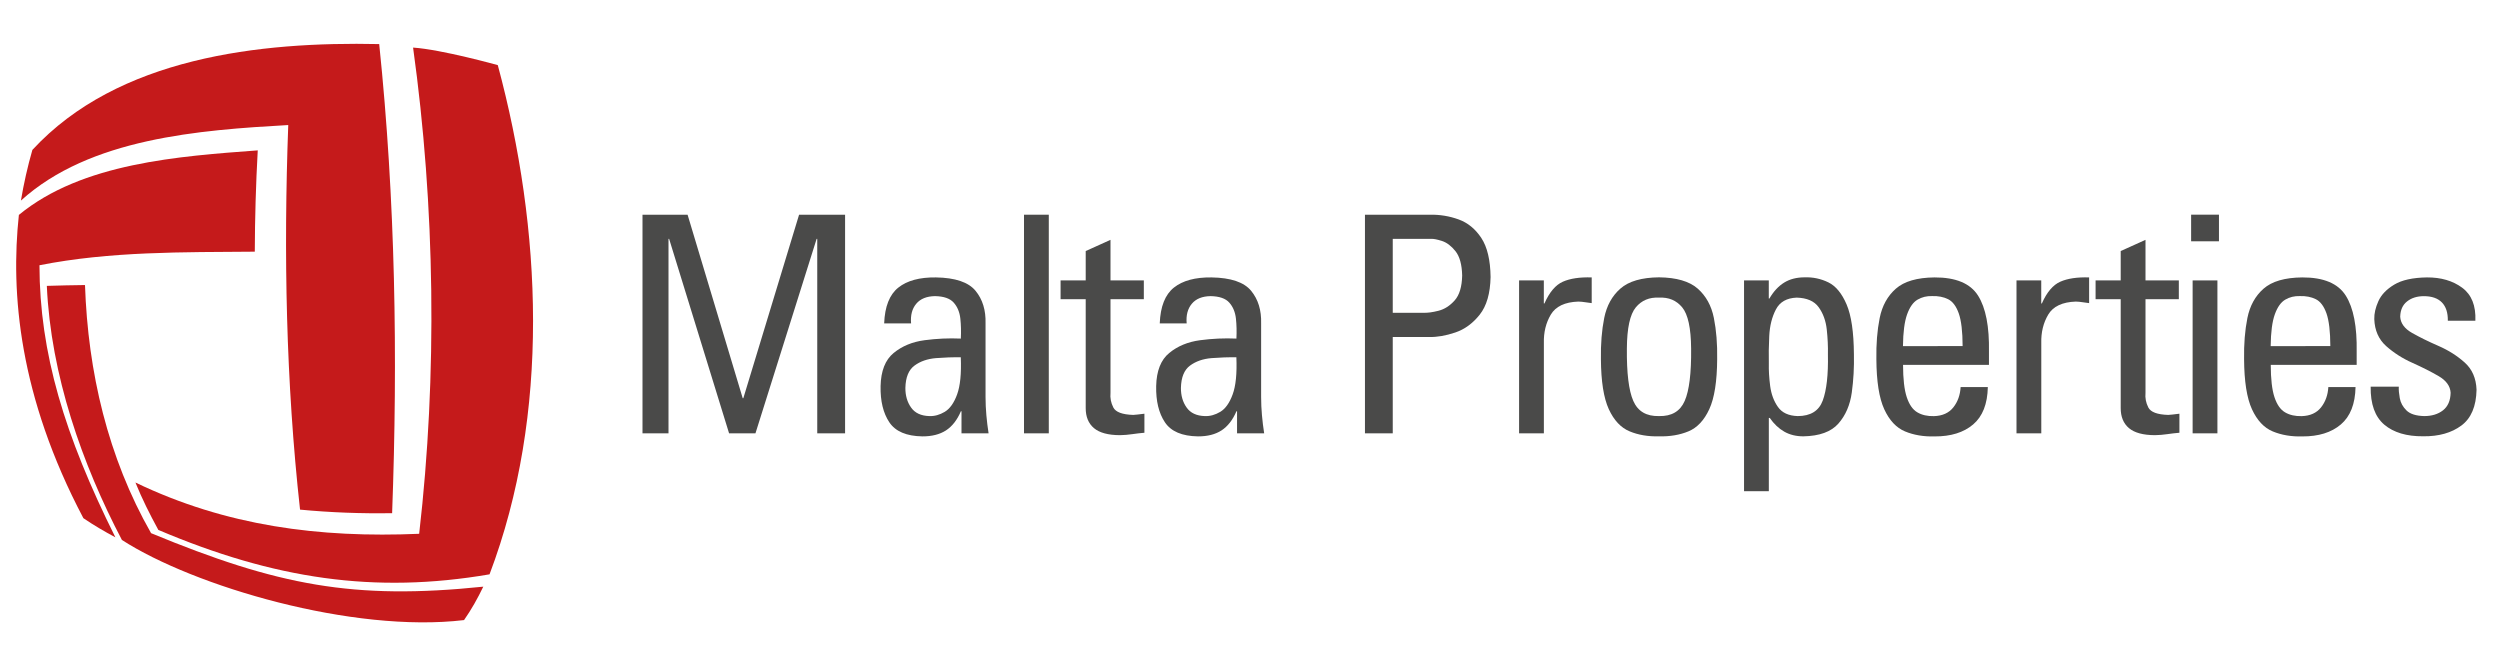 <?xml version="1.0" encoding="utf-8"?>
<!-- Generator: Adobe Illustrator 27.9.1, SVG Export Plug-In . SVG Version: 6.00 Build 0)  -->
<svg version="1.1" id="Ebene_1" xmlns="http://www.w3.org/2000/svg" xmlns:xlink="http://www.w3.org/1999/xlink" x="0px" y="0px"
	 viewBox="0 0 600 161" style="enable-background:new 0 0 600 161;" xml:space="preserve">
<style type="text/css">
	.st0{fill-rule:evenodd;clip-rule:evenodd;fill:#C51A1B;}
	.st1{fill-rule:evenodd;clip-rule:evenodd;fill:#4A4A49;}
</style>
<g>
	<path class="st0" d="M38,127.18c-2.04-3.74-3.9-7.44-5.5-11.38c21.76,10.47,44.19,13.33,68.1,12.31
		C105,90,104.42,49.42,99.14,11.42c6.82,0.45,20.33,4.21,20.33,4.21c10.59,39.35,12.64,83.6-1.98,122.21
		C89.88,142.58,65.74,138.96,38,127.18z"/>
	<path class="st0" d="M94.11,123.16c-7.38,0.12-14.75-0.15-22.1-0.85c-3.39-30.63-3.96-61.53-2.83-92.3
		c-21.25,1.2-47.63,3.13-64.16,18.13c0.69-4.1,1.6-8.16,2.75-12.16c20.52-22.22,54.58-26.03,83.24-25.4
		C94.89,47.95,95.5,85.63,94.11,123.16z"/>
	<path class="st0" d="M61.86,36.09c-0.45,8.1-0.68,16.2-0.71,24.31c-17.18,0.14-34.75-0.1-51.68,3.26
		c0.04,21.04,5.99,40.76,18.22,65.3c-2.61-1.4-5.24-2.93-7.68-4.6C4.53,95.02,2.52,70.26,4.53,51.58
		C19.68,39.09,43.06,37.49,61.86,36.09z"/>
	<path class="st0" d="M11.24,68.61c2.44-0.1,6.72-0.16,9.16-0.2c0.71,20.85,5.47,41.34,15.86,59.55
		c30.4,12.56,48.56,16.06,79.73,12.84c-1.34,2.79-2.85,5.49-4.62,8.02c-26.66,3.18-64.83-8.08-82.11-19.23
		C19.74,111.47,12.18,89.97,11.24,68.61z"/>
	<polygon class="st1" points="160.44,57.33 160.59,57.33 174.98,104 181.31,104 195.99,57.33 196.14,57.33 196.14,104 202.82,104 
		202.82,51.53 191.78,51.53 178.4,95.57 178.25,95.57 165.02,51.53 154.2,51.53 154.2,104 160.44,104 	"/>
	<path class="st1" d="M230.73,104h6.53c-0.22-1.42-0.4-2.87-0.53-4.33c-0.13-1.47-0.2-2.93-0.2-4.39V77.62
		c0.09-3.17-0.71-5.78-2.41-7.84c-1.7-2.06-4.87-3.13-9.5-3.2c-3.9-0.05-6.91,0.76-9.02,2.44s-3.25,4.55-3.4,8.6h6.46
		c-0.17-1.96,0.24-3.53,1.24-4.72c0.99-1.19,2.5-1.8,4.51-1.83c2.09,0.04,3.59,0.55,4.48,1.56c0.89,1,1.42,2.28,1.59,3.82
		s0.2,3.15,0.12,4.81c-2.87-0.13-5.77,0-8.71,0.39s-5.41,1.42-7.42,3.07s-3.05,4.3-3.13,7.95c-0.07,3.59,0.63,6.48,2.1,8.68
		s4.11,3.32,7.93,3.38c2.28,0.01,4.16-0.47,5.66-1.43c1.49-0.97,2.69-2.5,3.58-4.59h0.15V104H230.73z M230.59,85.75
		c0.16,3.91-0.14,6.88-0.89,8.93c-0.75,2.04-1.74,3.43-2.96,4.16c-1.22,0.73-2.46,1.07-3.71,1.02c-1.99-0.06-3.45-0.74-4.37-2.05
		c-0.93-1.3-1.38-2.88-1.37-4.72c0.06-2.54,0.79-4.32,2.19-5.35c1.4-1.03,3.12-1.62,5.15-1.79
		C226.64,85.79,228.64,85.72,230.59,85.75z"/>
	<rect x="245.76" y="51.53" class="st1" width="5.95" height="52.47"/>
	<path class="st1" d="M254.54,67.3v4.5h6.03v26.1c-0.01,2.11,0.65,3.73,1.98,4.85c1.33,1.12,3.41,1.68,6.23,1.69
		c0.98-0.02,1.96-0.09,2.94-0.24c0.98-0.14,1.96-0.26,2.94-0.34v-4.57c-0.66,0.08-1.21,0.14-1.67,0.2c-0.46,0.06-0.8,0.09-1.02,0.09
		c-2.61-0.08-4.2-0.67-4.77-1.78c-0.57-1.11-0.8-2.29-0.68-3.53V71.8h8v-4.5h-8v-9.74l-5.95,2.69v7.05H254.54z"/>
	<path class="st1" d="M296.87,104h6.53c-0.22-1.42-0.4-2.87-0.53-4.33c-0.13-1.47-0.2-2.93-0.2-4.39V77.62
		c0.09-3.17-0.71-5.78-2.41-7.84c-1.7-2.06-4.87-3.13-9.5-3.2c-3.9-0.05-6.91,0.76-9.02,2.44s-3.25,4.55-3.4,8.6h6.46
		c-0.17-1.96,0.24-3.53,1.24-4.72c0.99-1.19,2.5-1.8,4.51-1.83c2.09,0.04,3.59,0.55,4.48,1.56c0.89,1,1.42,2.28,1.59,3.82
		c0.17,1.54,0.2,3.15,0.12,4.81c-2.87-0.13-5.78,0-8.71,0.39c-2.94,0.39-5.41,1.42-7.42,3.07s-3.05,4.3-3.13,7.95
		c-0.07,3.59,0.63,6.48,2.1,8.68s4.11,3.32,7.93,3.38c2.28,0.01,4.16-0.47,5.65-1.43c1.49-0.97,2.69-2.5,3.58-4.59h0.15V104H296.87z
		 M296.73,85.75c0.16,3.91-0.14,6.88-0.9,8.93c-0.75,2.04-1.74,3.43-2.96,4.16c-1.22,0.73-2.46,1.07-3.71,1.02
		c-1.99-0.06-3.45-0.74-4.37-2.05c-0.93-1.3-1.38-2.88-1.37-4.72c0.06-2.54,0.79-4.32,2.19-5.35s3.12-1.62,5.15-1.79
		C292.79,85.79,294.78,85.72,296.73,85.75z"/>
	<path class="st1" d="M334.26,104V80.88h8.8c1.88,0.04,3.94-0.32,6.2-1.08s4.21-2.19,5.87-4.28s2.53-5.1,2.61-9.03
		c-0.05-4.07-0.79-7.2-2.22-9.37c-1.43-2.17-3.25-3.66-5.46-4.46s-4.52-1.18-6.92-1.13h-15.55V104H334.26z M334.26,57.33h9.24
		c0.55-0.04,1.41,0.13,2.57,0.5c1.16,0.38,2.25,1.2,3.25,2.46s1.54,3.21,1.6,5.84c-0.06,2.7-0.66,4.69-1.8,5.97
		c-1.14,1.28-2.42,2.11-3.87,2.48c-1.44,0.37-2.66,0.53-3.64,0.49h-7.35V57.33z"/>
	<path class="st1" d="M370.53,67.3h-5.95V104h5.95V82.34c-0.07-2.58,0.49-4.85,1.66-6.83c1.18-1.98,3.38-3.02,6.62-3.13
		c0.29,0,0.56,0.02,0.83,0.05c0.26,0.03,0.52,0.06,0.77,0.1c0.26,0.04,0.52,0.07,0.8,0.11s0.54,0.07,0.8,0.11v-6.17
		c-2.86-0.09-5.17,0.25-6.92,1.03c-1.75,0.77-3.23,2.51-4.42,5.22h-0.15V67.3H370.53z"/>
	<path class="st1" d="M398.16,104.72c2.62,0.07,4.98-0.33,7.08-1.2c2.09-0.87,3.76-2.65,4.99-5.32c1.23-2.67,1.86-6.68,1.89-12.01
		c0.06-3.63-0.2-6.92-0.79-9.87c-0.59-2.95-1.89-5.3-3.89-7.06c-2-1.75-5.09-2.65-9.27-2.7c-4.18,0.04-7.27,0.94-9.27,2.7
		c-2,1.75-3.3,4.11-3.89,7.06c-0.59,2.95-0.85,6.24-0.79,9.87c0.03,5.33,0.66,9.33,1.89,12.01c1.23,2.67,2.89,4.45,4.99,5.32
		C393.18,104.39,395.54,104.79,398.16,104.72z M398.16,99.86c-3.03,0.07-5.08-1.14-6.17-3.64c-1.09-2.49-1.6-6.69-1.54-12.58
		c0.03-4.9,0.75-8.19,2.14-9.87s3.25-2.46,5.57-2.34c2.33-0.12,4.18,0.66,5.57,2.34c1.39,1.68,2.1,4.97,2.14,9.87
		c0.06,5.89-0.45,10.09-1.54,12.58C403.24,98.72,401.19,99.93,398.16,99.86z"/>
	<path class="st1" d="M424.52,67.3h-5.95v50.58h5.95V100.3h0.22c1.01,1.45,2.17,2.55,3.49,3.3c1.32,0.75,2.85,1.12,4.58,1.12
		c3.88-0.07,6.68-1.1,8.41-3.07s2.8-4.46,3.21-7.45s0.58-6.05,0.51-9.18c-0.04-5.31-0.62-9.29-1.76-11.96
		c-1.14-2.66-2.6-4.43-4.39-5.3s-3.69-1.27-5.69-1.2c-1.91,0-3.54,0.42-4.9,1.26c-1.36,0.84-2.54,2.11-3.54,3.82h-0.15V67.3H424.52z
		 M431.43,99.86c-2.17-0.07-3.75-0.8-4.73-2.2c-0.99-1.4-1.6-3.07-1.86-5.01c-0.25-1.94-0.36-3.76-0.32-5.44
		c-0.05-1.96-0.02-4.15,0.1-6.58s0.65-4.55,1.59-6.35c0.94-1.81,2.6-2.76,5-2.85c2.45,0.07,4.21,0.83,5.27,2.3s1.71,3.24,1.94,5.32
		s0.32,4.07,0.28,5.98c0.1,4.91-0.32,8.61-1.24,11.1C436.55,98.61,434.54,99.86,431.43,99.86z"/>
	<path class="st1" d="M477.35,87.57v-3.12c0.11-6.06-0.76-10.56-2.61-13.49c-1.85-2.94-5.34-4.4-10.46-4.38
		c-4.18,0.04-7.27,0.94-9.27,2.7s-3.3,4.11-3.89,7.06c-0.59,2.95-0.85,6.24-0.79,9.87c0.03,5.33,0.66,9.33,1.89,12.01
		c1.23,2.67,2.89,4.45,4.99,5.32c2.09,0.87,4.45,1.27,7.08,1.2c3.9,0.02,6.99-0.94,9.26-2.87c2.27-1.93,3.45-4.92,3.53-8.98h-6.53
		c-0.11,1.91-0.69,3.54-1.75,4.88s-2.61,2.04-4.65,2.1c-1.56,0.04-2.89-0.26-3.99-0.91c-1.1-0.64-1.95-1.86-2.54-3.64
		s-0.88-4.36-0.89-7.75C456.73,87.57,477.35,87.57,477.35,87.57z M456.71,83.07c0.04-3.35,0.37-5.9,1-7.64s1.46-2.91,2.51-3.52
		c1.04-0.61,2.2-0.89,3.47-0.85c1.46-0.05,2.75,0.2,3.84,0.74c1.1,0.54,1.95,1.67,2.57,3.4c0.61,1.73,0.92,4.35,0.93,7.86
		L456.71,83.07L456.71,83.07z"/>
	<path class="st1" d="M489.91,67.3h-5.95V104h5.95V82.34c-0.07-2.58,0.49-4.85,1.66-6.83c1.18-1.98,3.38-3.02,6.62-3.13
		c0.29,0,0.56,0.02,0.83,0.05c0.26,0.03,0.52,0.06,0.77,0.1c0.26,0.04,0.52,0.07,0.8,0.11s0.54,0.07,0.8,0.11v-6.17
		c-2.86-0.09-5.17,0.25-6.92,1.03c-1.75,0.77-3.23,2.51-4.42,5.22h-0.15V67.3H489.91z"/>
	<path class="st1" d="M502.94,67.3v4.5h6.03v26.1c-0.01,2.11,0.65,3.73,1.98,4.85c1.33,1.12,3.41,1.68,6.23,1.69
		c0.98-0.02,1.96-0.09,2.94-0.24c0.98-0.14,1.96-0.26,2.94-0.34v-4.57c-0.66,0.08-1.21,0.14-1.67,0.2c-0.46,0.06-0.8,0.09-1.02,0.09
		c-2.61-0.08-4.2-0.67-4.77-1.78s-0.8-2.29-0.68-3.53V71.8h8v-4.5h-8v-9.74l-5.95,2.69v7.05H502.94z"/>
	<path class="st1" d="M525.87,57.91h6.68v-6.39h-6.68V57.91z M532.18,67.3h-5.95V104h5.95V67.3z"/>
	<path class="st1" d="M565.6,87.57v-3.12c0.11-6.06-0.76-10.56-2.61-13.49c-1.85-2.94-5.34-4.4-10.46-4.38
		c-4.18,0.04-7.27,0.94-9.27,2.7c-2,1.75-3.3,4.11-3.89,7.06s-0.85,6.24-0.79,9.87c0.03,5.33,0.66,9.33,1.89,12.01
		c1.23,2.67,2.89,4.45,4.99,5.32s4.45,1.27,7.08,1.2c3.9,0.02,6.99-0.94,9.26-2.87s3.45-4.92,3.53-8.98h-6.53
		c-0.11,1.91-0.69,3.54-1.75,4.88s-2.61,2.04-4.65,2.1c-1.56,0.04-2.89-0.26-3.99-0.91c-1.1-0.64-1.95-1.86-2.54-3.64
		c-0.59-1.78-0.88-4.36-0.89-7.75C544.98,87.57,565.6,87.57,565.6,87.57z M544.96,83.07c0.04-3.35,0.37-5.9,1-7.64
		s1.46-2.91,2.51-3.52c1.04-0.61,2.2-0.89,3.47-0.85c1.46-0.05,2.75,0.2,3.84,0.74c1.1,0.54,1.95,1.67,2.57,3.4
		c0.61,1.73,0.92,4.35,0.93,7.86L544.96,83.07L544.96,83.07z"/>
	<path class="st1" d="M594.37,93.54c-0.1-2.75-1.05-4.94-2.86-6.55c-1.81-1.62-3.91-2.94-6.3-3.98s-4.48-2.07-6.3-3.1
		c-1.81-1.02-2.77-2.32-2.86-3.89c0.04-1.61,0.58-2.83,1.64-3.67c1.05-0.84,2.4-1.27,4.04-1.27c1.9,0,3.34,0.5,4.32,1.5
		s1.46,2.46,1.43,4.39h6.61c0.15-3.61-0.91-6.25-3.17-7.92s-5.08-2.49-8.46-2.47c-3.41,0.05-6.03,0.63-7.86,1.74
		c-1.84,1.11-3.1,2.43-3.79,3.97s-1.02,2.97-0.98,4.31c0.1,2.7,1.05,4.86,2.86,6.47s3.91,2.96,6.3,4.02
		c2.38,1.07,4.48,2.13,6.3,3.19c1.81,1.06,2.77,2.39,2.86,3.98c-0.04,1.89-0.65,3.29-1.83,4.22c-1.18,0.92-2.68,1.38-4.5,1.38
		c-1.98-0.05-3.4-0.5-4.27-1.36s-1.4-1.83-1.6-2.93c-0.2-1.09-0.28-2.01-0.24-2.77h-6.75c-0.06,4.18,1.03,7.22,3.27,9.12
		c2.24,1.89,5.37,2.83,9.37,2.79c3.71,0.04,6.76-0.82,9.12-2.57C593.07,100.4,594.29,97.53,594.37,93.54z"/>
</g>
</svg>
